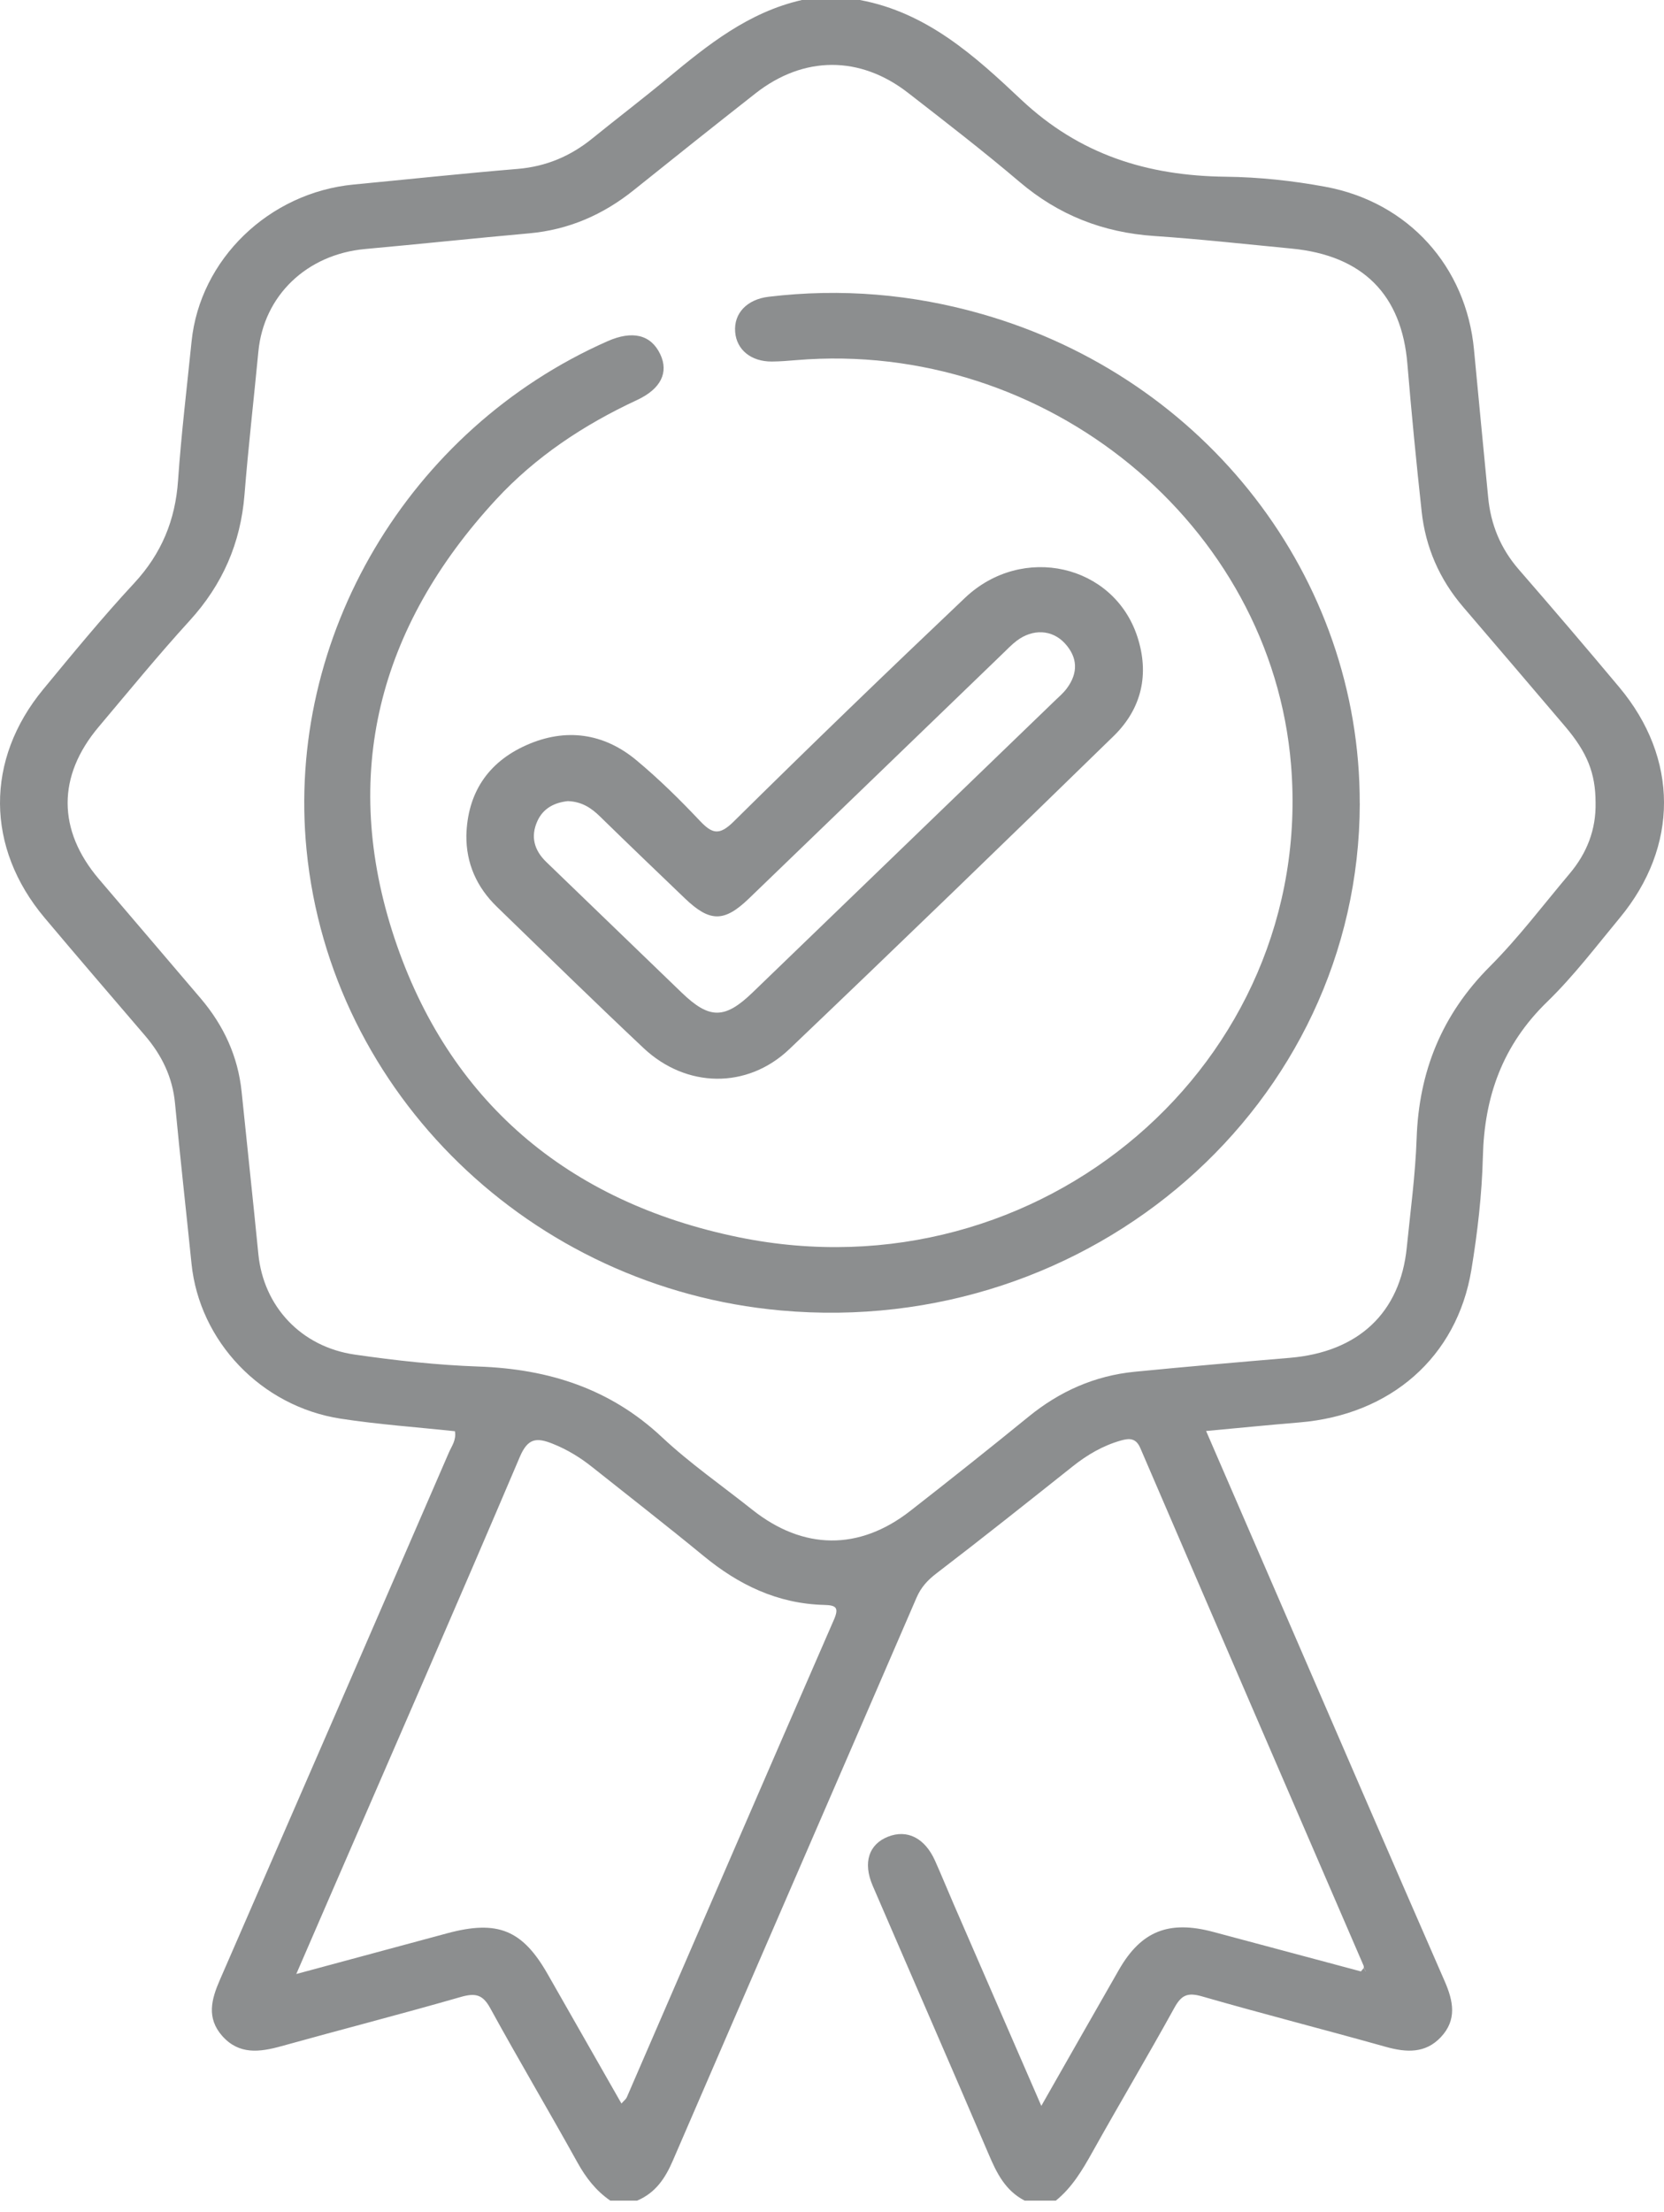<svg width="67" height="89" viewBox="0 0 67 89" fill="none" xmlns="http://www.w3.org/2000/svg">
<path d="M24.58 88.55C23.995 88.149 23.59 87.623 23.249 87.008C22.098 84.931 20.882 82.886 19.739 80.801C19.438 80.251 19.144 80.182 18.552 80.351C16.154 81.041 13.736 81.661 11.332 82.33C10.453 82.574 9.627 82.682 8.95 81.922C8.305 81.195 8.513 80.441 8.854 79.661C11.935 72.594 15.008 65.521 18.073 58.447C18.184 58.189 18.381 57.943 18.317 57.587C16.79 57.424 15.242 57.317 13.714 57.082C10.511 56.587 8.028 53.966 7.711 50.843C7.492 48.693 7.25 46.546 7.047 44.395C6.949 43.35 6.52 42.463 5.838 41.667C4.488 40.091 3.132 38.518 1.796 36.93C-0.577 34.108 -0.603 30.569 1.745 27.73C2.936 26.288 4.125 24.84 5.399 23.468C6.509 22.271 7.06 20.923 7.169 19.335C7.298 17.468 7.524 15.607 7.713 13.744C8.048 10.436 10.83 7.747 14.249 7.424C16.448 7.214 18.645 6.979 20.846 6.796C21.994 6.699 22.971 6.282 23.841 5.578C24.847 4.763 25.879 3.977 26.876 3.15C28.499 1.806 30.133 0.49 32.289 0H34.621C37.333 0.503 39.272 2.273 41.114 4.007C43.464 6.218 46.185 7.074 49.354 7.111C50.692 7.126 52.044 7.271 53.359 7.514C56.713 8.131 59.038 10.732 59.35 14.074C59.535 16.053 59.73 18.032 59.92 20.012C60.024 21.102 60.417 22.067 61.154 22.915C62.517 24.482 63.866 26.06 65.199 27.652C67.594 30.511 67.601 34.056 65.219 36.932C64.268 38.079 63.362 39.276 62.291 40.314C60.494 42.06 59.766 44.13 59.707 46.541C59.669 48.061 59.492 49.591 59.244 51.094C58.663 54.608 55.992 56.931 52.317 57.234C51.099 57.334 49.883 57.457 48.563 57.578C49.589 59.945 50.583 62.239 51.578 64.535C53.772 69.595 55.956 74.661 58.168 79.715C58.519 80.517 58.67 81.268 58.017 81.965C57.391 82.633 56.622 82.588 55.789 82.355C53.329 81.664 50.852 81.034 48.398 80.327C47.813 80.159 47.568 80.278 47.291 80.777C46.213 82.73 45.071 84.65 43.982 86.598C43.58 87.316 43.169 88.014 42.513 88.545H41.257C40.475 88.14 40.131 87.436 39.81 86.683C38.267 83.074 36.693 79.479 35.139 75.876C34.737 74.943 34.983 74.208 35.753 73.903C36.528 73.597 37.238 73.952 37.649 74.869C37.909 75.448 38.147 76.036 38.4 76.618C39.553 79.273 40.709 81.927 41.928 84.733C43.024 82.813 44.034 81.031 45.055 79.254C45.95 77.695 47.069 77.254 48.859 77.735C50.837 78.266 52.816 78.794 54.794 79.322C54.862 79.323 54.929 79.325 54.997 79.329C54.968 79.278 54.939 79.23 54.911 79.18C54.911 79.15 54.916 79.119 54.905 79.093C51.906 72.152 48.902 65.211 45.914 58.265C45.736 57.852 45.465 57.867 45.133 57.961C44.409 58.166 43.778 58.535 43.195 58.999C41.374 60.445 39.555 61.893 37.708 63.305C37.342 63.585 37.084 63.869 36.904 64.284C33.64 71.836 30.356 79.379 27.093 86.932C26.788 87.64 26.401 88.228 25.655 88.545H24.578L24.58 88.55ZM64.245 32.292C64.243 31.115 63.911 30.278 63.016 29.226C61.651 27.622 60.284 26.022 58.914 24.423C57.954 23.304 57.398 22.015 57.242 20.581C57.027 18.605 56.832 16.626 56.668 14.645C56.439 11.858 54.875 10.278 52.005 10.002C50.163 9.825 48.323 9.621 46.477 9.496C44.404 9.356 42.617 8.65 41.053 7.32C39.596 6.083 38.079 4.913 36.567 3.739C34.624 2.228 32.359 2.239 30.424 3.754C28.779 5.045 27.143 6.346 25.513 7.654C24.286 8.636 22.907 9.245 21.305 9.389C19.104 9.586 16.909 9.82 14.708 10.019C12.355 10.232 10.618 11.889 10.403 14.149C10.219 16.071 9.998 17.989 9.844 19.911C9.688 21.847 8.967 23.517 7.63 24.98C6.368 26.363 5.184 27.812 3.977 29.242C2.301 31.226 2.307 33.401 3.982 35.37C5.347 36.971 6.717 38.57 8.082 40.174C9.013 41.269 9.584 42.513 9.729 43.93C9.951 46.108 10.188 48.284 10.403 50.464C10.61 52.556 12.113 54.191 14.285 54.504C15.937 54.743 17.607 54.926 19.273 54.985C22.1 55.085 24.571 55.878 26.645 57.819C27.776 58.879 29.071 59.777 30.293 60.748C32.343 62.374 34.592 62.4 36.651 60.794C38.253 59.545 39.844 58.281 41.419 56.999C42.664 55.985 44.073 55.353 45.693 55.194C47.772 54.99 49.854 54.81 51.937 54.634C54.694 54.4 56.38 52.824 56.643 50.194C56.79 48.733 56.989 47.271 57.04 45.805C57.131 43.127 58.044 40.833 59.994 38.882C61.151 37.722 62.139 36.409 63.195 35.158C63.899 34.326 64.268 33.375 64.245 32.292ZM25.021 84.64C25.125 84.521 25.203 84.465 25.237 84.389C28.015 77.983 30.784 71.573 33.577 65.172C33.798 64.666 33.649 64.588 33.173 64.576C31.299 64.526 29.737 63.763 28.332 62.608C26.856 61.395 25.344 60.222 23.848 59.032C23.364 58.646 22.844 58.327 22.256 58.092C21.601 57.831 21.253 57.864 20.932 58.616C18.412 64.537 15.833 70.431 13.271 76.334C12.843 77.322 12.414 78.31 11.93 79.427C14.064 78.851 16.034 78.32 18.005 77.789C20.033 77.242 21.034 77.647 22.051 79.431C23.036 81.157 24.02 82.884 25.023 84.64H25.021Z" fill="#8C8E8F"/>
<path d="M54.911 79.184C54.939 79.234 54.968 79.282 54.997 79.332C54.929 79.331 54.862 79.327 54.794 79.326C54.834 79.279 54.873 79.232 54.911 79.184Z" fill="#8C8E8F"/>
<path d="M54.751 32.33C54.728 44.428 43.95 53.856 31.432 52.728C21.373 51.821 13.312 43.999 12.344 34.206C11.497 25.638 16.45 17.268 24.46 13.73C25.47 13.284 26.212 13.467 26.585 14.254C26.931 14.985 26.614 15.647 25.647 16.097C23.498 17.095 21.563 18.381 19.974 20.099C15.221 25.244 13.705 31.2 15.883 37.747C18.048 44.252 22.808 48.366 29.756 49.785C41.896 52.261 52.95 42.747 51.985 30.796C51.2 21.088 42.115 13.652 32.065 14.49C31.738 14.517 31.409 14.545 31.08 14.547C30.243 14.552 29.66 14.076 29.601 13.36C29.54 12.606 30.076 12.043 30.955 11.94C33.871 11.592 36.739 11.834 39.55 12.64C48.583 15.228 54.767 23.251 54.749 32.332L54.751 32.33Z" fill="#8C8E8F"/>
<path d="M18.778 33.612C18.823 31.928 19.628 30.676 21.201 29.979C22.777 29.28 24.313 29.494 25.629 30.593C26.532 31.345 27.373 32.172 28.176 33.023C28.677 33.553 28.962 33.631 29.545 33.053C32.614 30.022 35.721 27.025 38.854 24.056C41.164 21.866 44.843 22.707 45.795 25.619C46.283 27.112 45.98 28.505 44.839 29.617C40.508 33.837 36.162 38.041 31.782 42.214C30.083 43.831 27.628 43.785 25.911 42.17C23.922 40.298 21.97 38.39 20.01 36.489C19.194 35.698 18.767 34.741 18.778 33.613V33.612ZM22.876 32.233C22.349 32.286 21.879 32.506 21.639 33.034C21.355 33.657 21.504 34.209 21.999 34.686C23.816 36.437 25.631 38.191 27.45 39.942C28.564 41.015 29.181 41.015 30.3 39.937C34.357 36.027 38.413 32.113 42.468 28.2C42.637 28.037 42.82 27.882 42.956 27.697C43.415 27.079 43.399 26.454 42.875 25.885C42.361 25.328 41.584 25.295 40.94 25.78C40.73 25.939 40.547 26.133 40.357 26.316C36.955 29.596 33.556 32.878 30.151 36.157C29.157 37.113 28.58 37.108 27.577 36.148C26.433 35.051 25.287 33.956 24.155 32.849C23.805 32.508 23.429 32.257 22.874 32.235L22.876 32.233Z" fill="#8C8E8F"/>
</svg>
